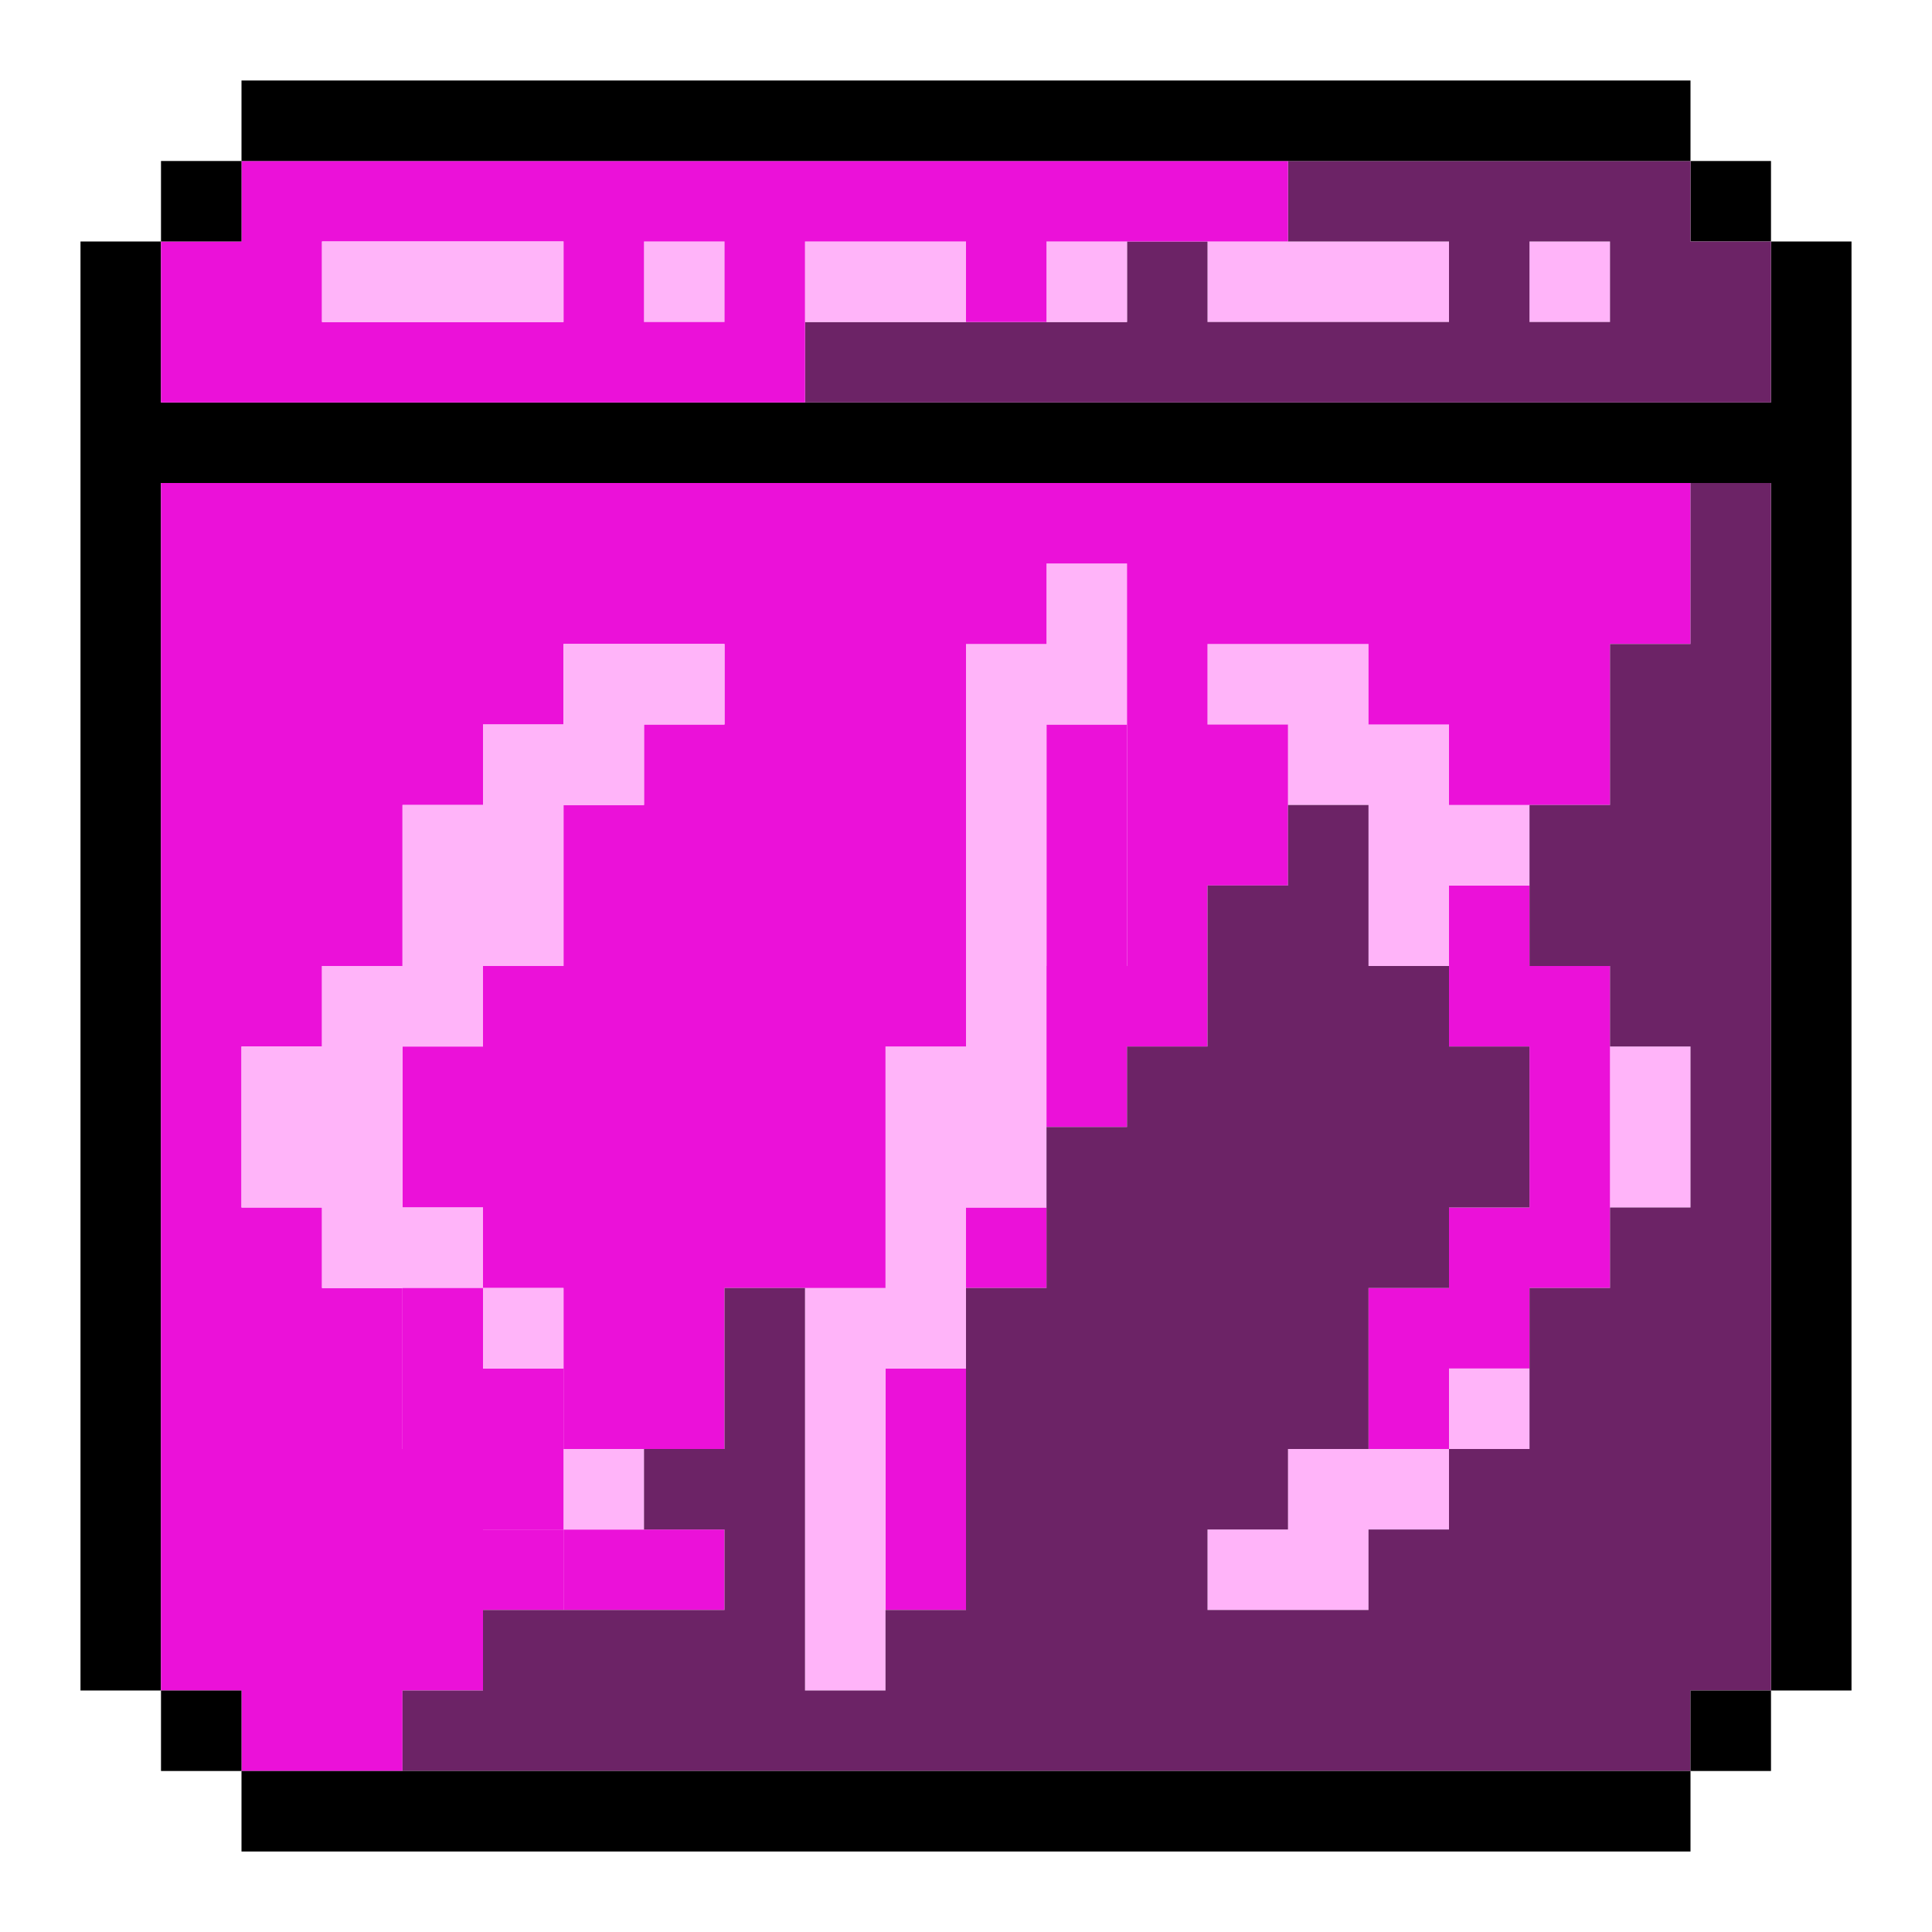 <?xml version="1.0" encoding="UTF-8"?> <svg xmlns="http://www.w3.org/2000/svg" width="320" height="320" viewBox="0 0 320 320" fill="none"><path d="M293.333 26.666H280V39.999H293.333V26.666Z" fill="black"></path><path d="M306.667 40V280H293.333V80H26.667V280H13.333V40H26.667V66.667H293.333V40H306.667Z" fill="black"></path><path d="M280 173.334H266.667V200.001H280V173.334Z" fill="#FFB4F9"></path><path d="M266.667 40H253.333V53.333H266.667V40Z" fill="#FFB4F9"></path><path d="M253.333 226.666H240V239.999H253.333V226.666Z" fill="#FFB4F9"></path><path d="M240 240V253.333H226.667V266.667H200V253.333H213.333V240H240Z" fill="#FFB4F9"></path><path d="M266.667 159.999V213.333H253.333V226.666H240V239.999H226.667V213.333H240V199.999H253.333V173.333H240V146.666H253.333V159.999H266.667Z" fill="#EB11D9"></path><path d="M240 40H200V53.333H240V40Z" fill="#FFB4F9"></path><path d="M240 26.666H213.333V39.999H240V26.666Z" fill="#6C2366"></path><path d="M253.333 133.333V146.666H240V159.999H226.667V133.333H213.333V119.999H200V106.666H226.667V119.999H240V133.333H253.333Z" fill="#FFB4F9"></path><path d="M280 39.999V26.666H240V53.333H200V39.999H186.667V53.333H133.333V66.666H293.333V39.999H280ZM266.667 53.333H253.333V39.999H266.667V53.333Z" fill="#6C2366"></path><path d="M186.667 120H173.333V160H186.667V120Z" fill="#EB11D9"></path><path d="M186.667 40H173.333V53.333H186.667V40Z" fill="#FFB4F9"></path><path d="M173.333 200H160V213.333H173.333V200Z" fill="#EB11D9"></path><path d="M160 226.666H146.667V266.666H160V226.666Z" fill="#EB11D9"></path><path d="M186.667 93.334V120.001H173.333V200.001H160V226.667H146.667V280.001H133.333V213.334H146.667V173.334H160V106.667H173.333V93.334H186.667Z" fill="#FFB4F9"></path><path d="M160 40H133.333V53.333H160V40Z" fill="#FFB4F9"></path><path d="M120 253.334H93.333V266.667H120V253.334Z" fill="#EB11D9"></path><path d="M280 80V106.667H266.667V133.333H240V120H226.667V106.667H200V120H213.333V146.667H200V173.333H186.667V186.667H173.333V160H186.667V93.333H173.333V106.667H160V173.333H146.667V213.333H120V240H93.333V213.333H80V200H66.667V173.333H80V160H93.333V133.333H106.667V120H120V106.667H93.333V120H80V133.333H66.667V160H53.333V173.333H40V200H53.333V213.333H66.667V240H80V253.333H93.333V266.667H80V280H66.667V293.333H40V280H26.667V80H280Z" fill="#EB11D9"></path><path d="M120 106.666V119.999H106.667V133.333H93.333V159.999H80V173.333H66.667V199.999H80V213.333H53.333V199.999H40V173.333H53.333V159.999H66.667V133.333H80V119.999H93.333V106.666H120Z" fill="#FFB4F9"></path><path d="M120 40H106.667V53.333H120V40Z" fill="#FFB4F9"></path><path d="M106.667 240H93.333V253.333H106.667V240Z" fill="#FFB4F9"></path><path d="M93.333 226.667V253.334H80V240.001H66.667V213.334H80V226.667H93.333Z" fill="#EB11D9"></path><path d="M93.333 213.334H80V226.667H93.333V213.334Z" fill="#FFB4F9"></path><path d="M293.333 80V280H280V293.333H66.667V280H80V266.667H120V253.333H106.667V240H120V213.333H133.333V280H146.667V266.667H160V213.333H173.333V186.667H186.667V173.333H200V146.667H213.333V133.333H226.667V160H240V173.333H253.333V200H240V213.333H226.667V240H213.333V253.333H200V266.667H226.667V253.333H240V240H253.333V213.333H266.667V200H280V173.333H266.667V160H253.333V133.333H266.667V106.667H280V80H293.333Z" fill="#6C2366"></path><path d="M280 293.334H40V306.667H280V293.334Z" fill="black"></path><path d="M293.333 280H280V293.333H293.333V280Z" fill="black"></path><path d="M40 280H26.667V293.333H40V280Z" fill="black"></path><path d="M40 26.666V39.999H26.667V66.666H133.333V39.999H160V53.333H173.333V39.999H213.333V26.666H40ZM93.333 53.333H53.333V39.999H93.333V53.333ZM120 53.333H106.667V39.999H120V53.333Z" fill="#EB11D9"></path><path d="M280 13.334H40V26.667H280V13.334Z" fill="black"></path><path d="M93.333 40H53.333V53.333H93.333V40Z" fill="#FFB4F9"></path><path d="M40 26.666H26.667V39.999H40V26.666Z" fill="black"></path></svg> 